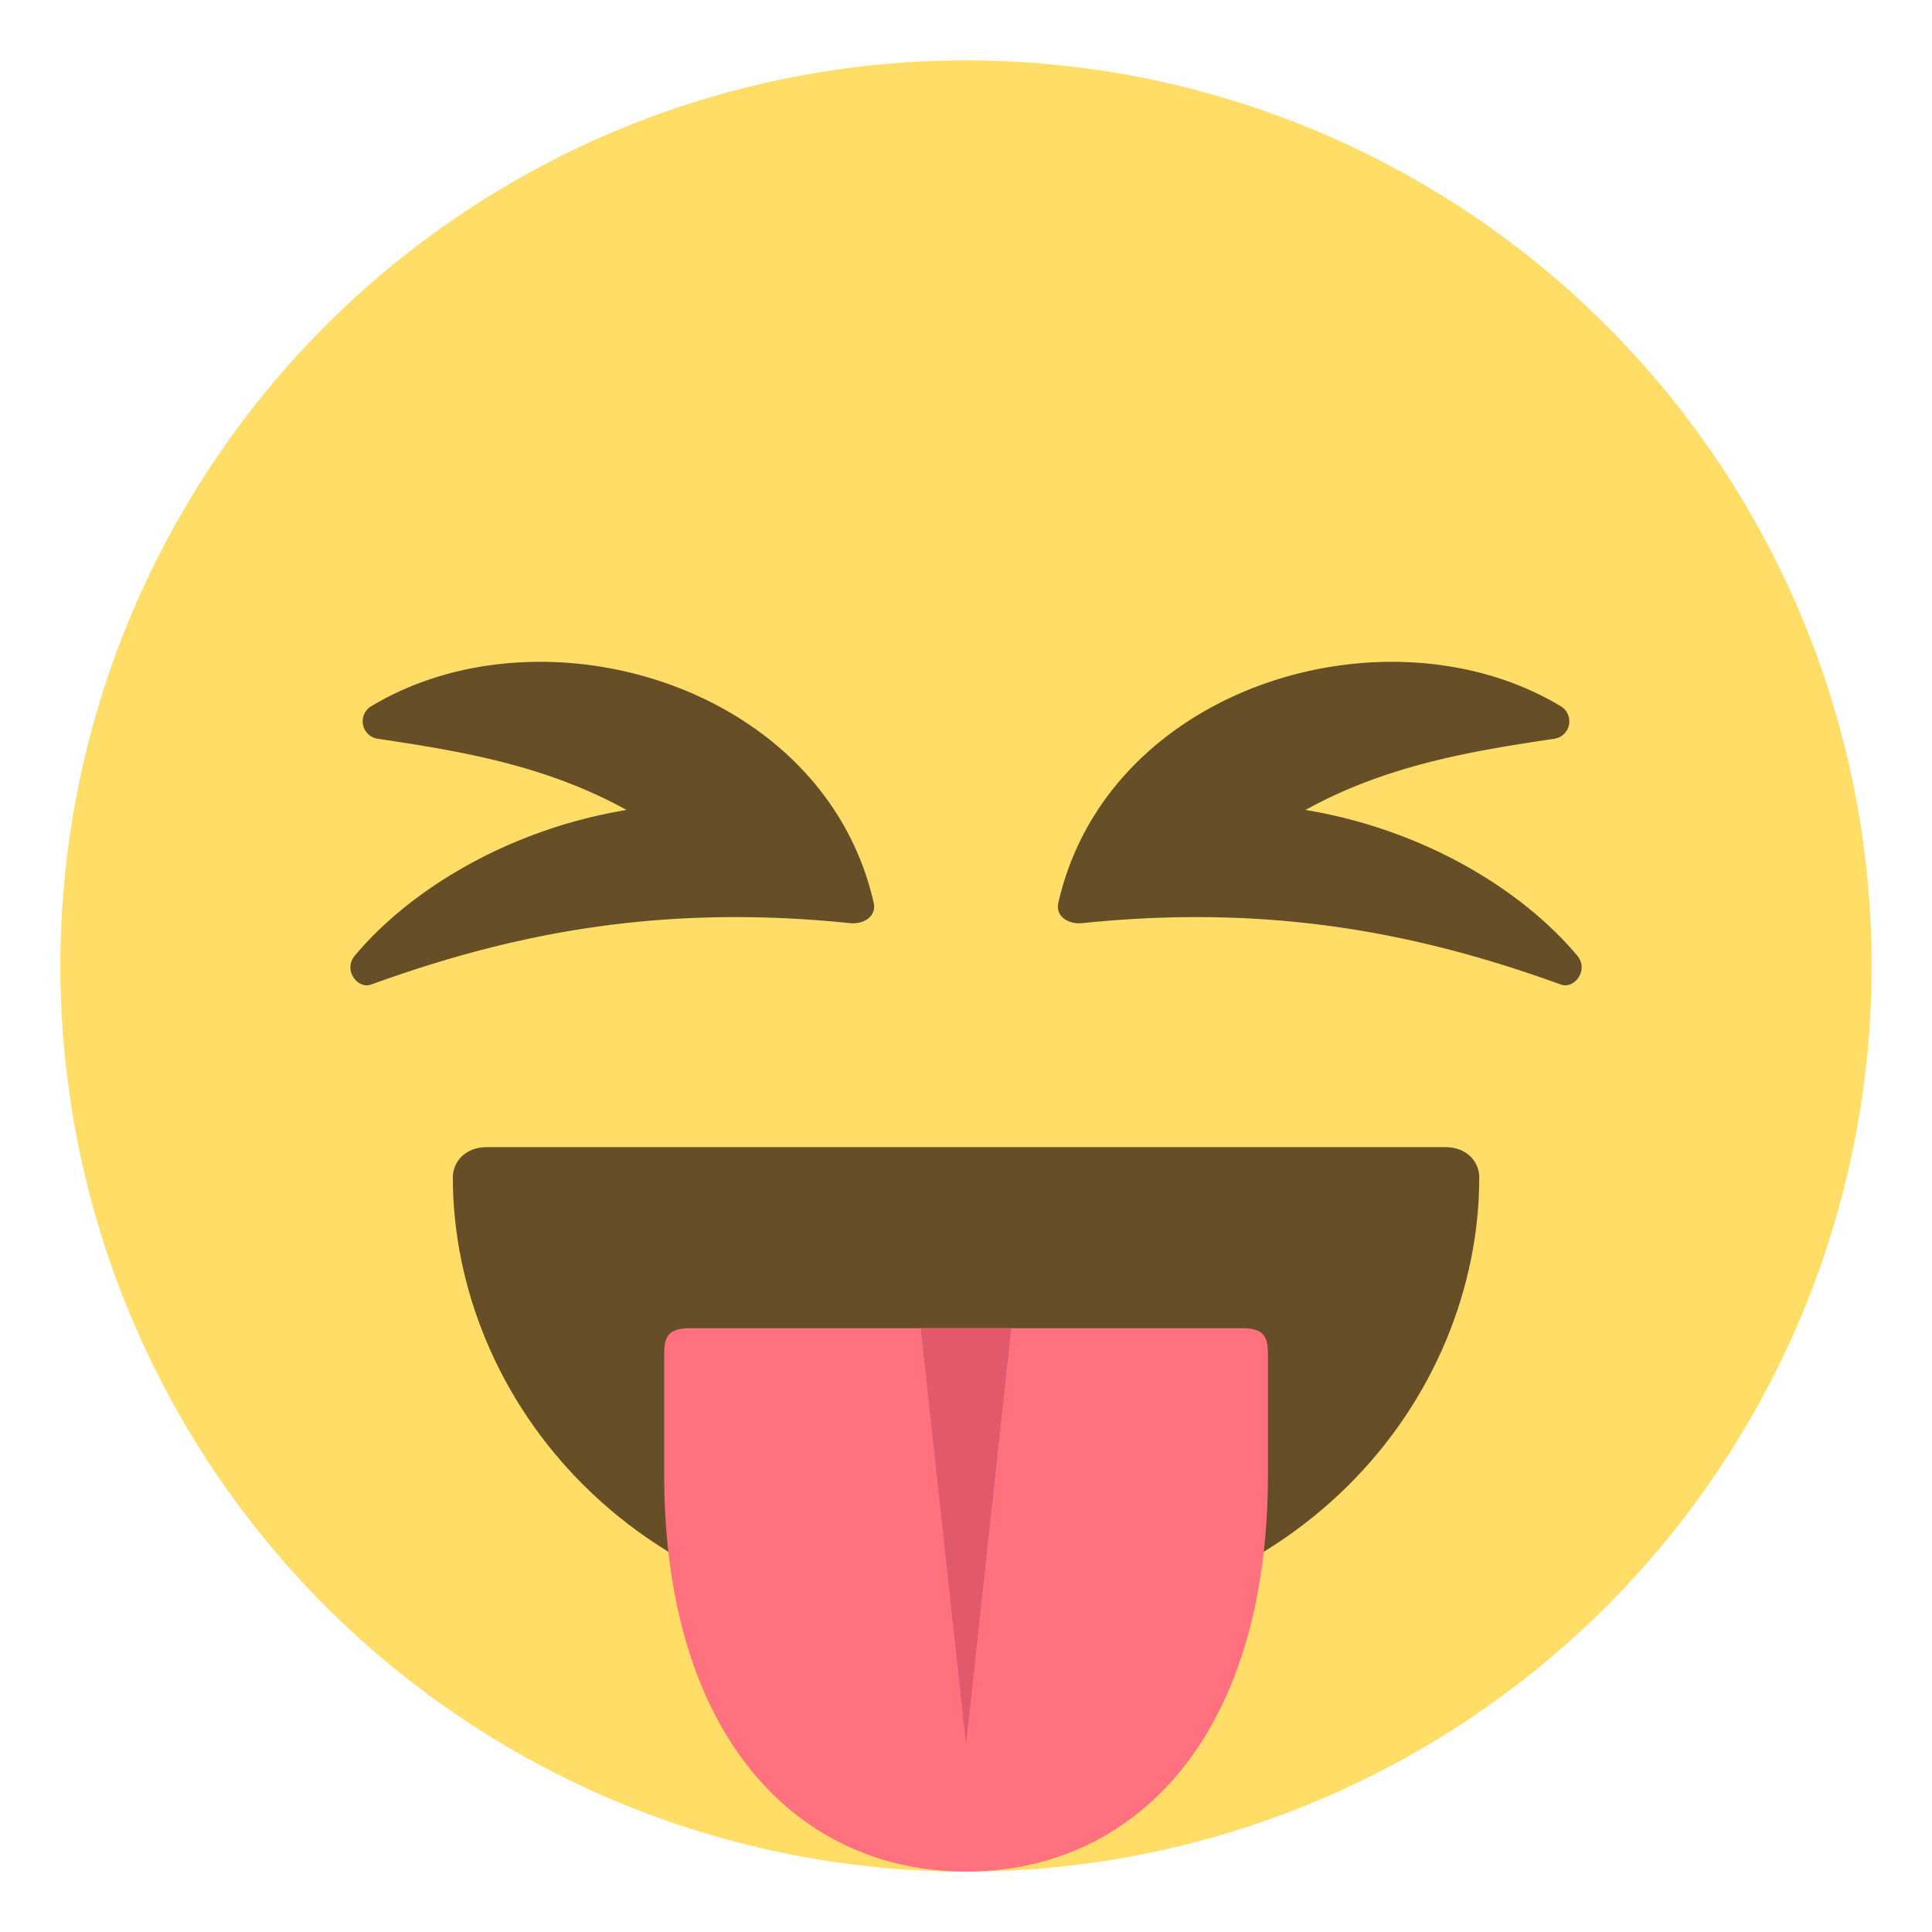 <svg xmlns="http://www.w3.org/2000/svg" width="64" height="64" viewBox="0 0 64 64"><circle fill="#FFDD67" cx="32" cy="32" r="30"/><path fill="#664E27" d="M47.878 38H16.126c-.733 0-1.125.507-1.125 1 0 7.271 5.96 15 17.001 15s17.001-7.729 17.001-15c0-.493-.392-1-1.125-1z"/><path fill="#FF717F" d="M41.18 44h-9.178-9.178c-.709 0-.822.317-.822.849v3.995c0 8.758 4.479 13.152 10 13.156 5.521-.004 10-4.398 10-13.156v-3.995c0-.532-.113-.849-.822-.849z"/><path fill="#E2596C" d="M33.5 44l-1.498 13.789L30.5 44z"/><g fill="#664E27"><path d="M51.67 23.376a.584.584 0 0 1-.166 1.094c-2.693.403-5.548.861-8.256 2.361 4.021.667 7.25 2.729 9.002 4.829.395.474-.1 1.116-.543.955-4.771-1.732-9.678-2.67-15.846-2.036-.486.05-.904-.231-.801-.678 1.647-7.204 10.913-9.922 16.61-6.525zM12.33 23.376a.584.584 0 0 0 .168 1.094c2.693.403 5.547.861 8.256 2.361-4.021.667-7.25 2.729-9.002 4.829-.396.474.1 1.116.541.955 4.773-1.732 9.68-2.67 15.848-2.036.486.05.902-.231.801-.678-1.647-7.204-10.913-9.922-16.612-6.525z"/></g></svg>